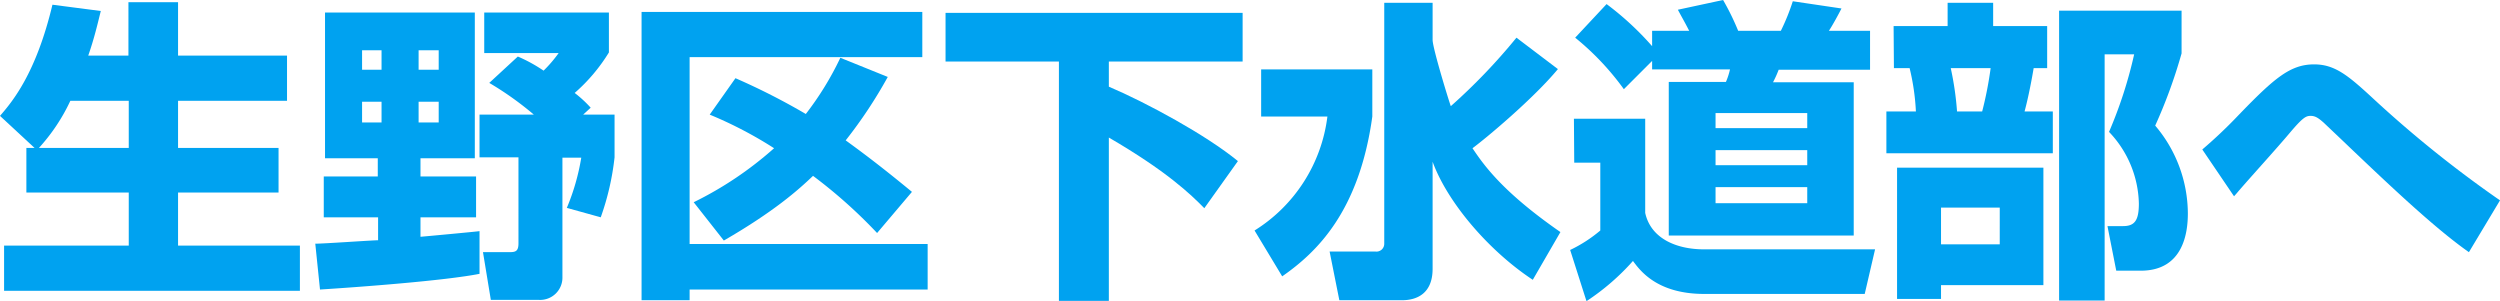 <svg xmlns="http://www.w3.org/2000/svg" viewBox="0 0 398.05 47.9"><path d="M31.15,23.55l-5.5-5.1c2-2.3,5.75-6.8,8.35-17.7l7.7,1c-.5,2-1.05,4.4-2,7.1h6.4V.35H54v8.5H71.35v7.2H54v7.5H70v7.1H54V39.1H73.4v7.2H26.3V39.1H46.15V30.65H29.85v-7.1Zm15,0v-7.5h-9.3a29.86,29.86,0,0,1-5,7.5Z" transform="translate(-25.65)" style="fill:#00a2f0"/><path d="M75.85,38.8c1.4,0,8.35-.5,10-.55V34.6H77.2V28.1h8.6V25.2H77.4V2h23.85V25.2H92.6v2.9h8.85v6.5H92.6v3.1c.65-.05,9.25-.85,9.4-.9v6.8c-5.6,1.1-19.1,2.1-25.4,2.5ZM83.3,8V11.1h3.1V8Zm0,8.2v3.3h3.1v-3.3Zm9-8.2V11.1H95.5V8Zm0,8.2v3.3H95.5v-3.3ZM108.1,9a24.53,24.53,0,0,1,4.1,2.25,21.4,21.4,0,0,0,2.4-2.8H102.75V2H122.6V8.35a27.92,27.92,0,0,1-5.45,6.45,18.7,18.7,0,0,1,2.55,2.35l-1.2,1.1h5v6.8a41.78,41.78,0,0,1-2.2,9.55l-5.4-1.5a35.27,35.27,0,0,0,2.3-8h-3v19a3.55,3.55,0,0,1-3.7,3.65h-7.7l-1.25-7.6h4.15c1,0,1.5-.1,1.5-1.4V25.05h-6.2v-6.8h8.65a51,51,0,0,0-7.1-5.05Z" transform="translate(-25.65)" style="fill:#00a2f0"/><path d="M127.8,1.9h44.7V9.1H135.45V38.85h37.9V46.1h-37.9v1.7H127.8Zm8.3,30.3a56.9,56.9,0,0,0,12.8-8.6,64.76,64.76,0,0,0-10.25-5.35l4.1-5.8a105.58,105.58,0,0,1,11.2,5.7,48.68,48.68,0,0,0,5.5-8.95L167,12.25a73.79,73.79,0,0,1-6.7,10.1c3.45,2.5,6.55,4.9,10.55,8.2L165.3,37.1A79,79,0,0,0,155.1,28c-2.4,2.3-6.25,5.7-14.2,10.3Z" transform="translate(-25.65)" style="fill:#00a2f0"/><path d="M176.2,2.05h47.3V9.8H202.2v4c6,2.55,15.5,7.7,20.55,11.85l-5.35,7.5c-2.15-2.2-6-5.9-15.2-11.25v26h-7.95V9.8H176.2Z" transform="translate(-25.65)" style="fill:#00a2f0"/><path d="M226.45,11.05h17.7v7.5c-2.1,15.2-8.9,21.65-14.35,25.45l-4.4-7.3A25,25,0,0,0,237,18.55H226.45Zm27.3-4.7c0,1.35,2.75,10.25,2.9,10.55A93.72,93.72,0,0,0,267.1,6L273.7,11c-3.85,4.65-11.3,10.9-13.6,12.6,1.75,2.6,4.7,6.9,14,13.35l-4.4,7.6c-7.05-4.65-13.6-12.35-15.95-18.8V42.8c0,4.05-2.65,5-4.85,5h-10l-1.55-7.75h7.3a1.24,1.24,0,0,0,1.4-1.25V.45h7.7Z" transform="translate(-25.65)" style="fill:#00a2f0"/><path d="M276.25,18.9H287.6v15c.9,4.1,5,5.8,9.35,5.8H324.2l-1.65,7.1H297c-7.5,0-10.2-3.7-11.35-5.25a37.08,37.08,0,0,1-7.4,6.4l-2.6-8.15a22.26,22.26,0,0,0,4.8-3.1V25.9h-4.15ZM288.7,9.7l-4.5,4.5A42.57,42.57,0,0,0,276.45,6l5-5.35a47.08,47.08,0,0,1,7.25,6.7V4.9h5.9c-.85-1.65-1-1.85-1.8-3.35L300,0a40.45,40.45,0,0,1,2.4,4.9h6.8A34.24,34.24,0,0,0,311.1.2l7.75,1.15c-.4.8-1.4,2.65-2,3.55h6.55v6.2H308.85a17,17,0,0,1-.9,2H320.8V37.5H291.35V13.05h9.1a11.14,11.14,0,0,0,.65-2H288.7ZM298.8,18v2.4h14.6V18Zm0,5.9v2.4h14.6V23.9Zm0,5.9v2.55h14.6V29.8Z" transform="translate(-25.65)" style="fill:#00a2f0"/><path d="M327.15,4.15h8.6V.45H343v3.7h8.6v6.7h-2.15c-.25,1.5-.8,4.5-1.45,6.9h4.5V24.4H326V17.75h4.7a36.47,36.47,0,0,0-1-6.9h-2.5ZM351,26.7V45.4H334.7v2.2h-7V26.7Zm-16.3,6.35V38.9h9.35V33.05Zm1.55-22.2a48.82,48.82,0,0,1,1,6.9h4a58.67,58.67,0,0,0,1.35-6.9Zm17.25,37V1.7H373V8.5a80.85,80.85,0,0,1-4.2,11.5,21.71,21.71,0,0,1,5.2,14c0,2.9-.65,9.1-7.5,9.1h-3.9L361.2,36h2.5c1.9,0,2.5-1,2.5-3.6A17,17,0,0,0,361.45,21a69.6,69.6,0,0,0,4-12.35h-4.7V47.85Z" transform="translate(-25.65)" style="fill:#00a2f0"/><path d="M418.75,40.15c-5.5-3.85-12.9-10.9-19-16.7-1.35-1.3-3.95-3.75-4.1-3.9-.85-.75-1.35-1.1-2.1-1.1s-1.25.25-3.4,2.8-5.85,6.6-8.1,9.2c-.2.25-.6.7-.7.8L376.3,23.8a75.71,75.71,0,0,0,5.75-5.45c5.7-5.9,8.25-8.1,12.05-8.1,3.25,0,5.35,1.7,9.2,5.25a184.16,184.16,0,0,0,20.4,16.4Z" transform="translate(-25.65)" style="fill:#00a2f0"/></svg>